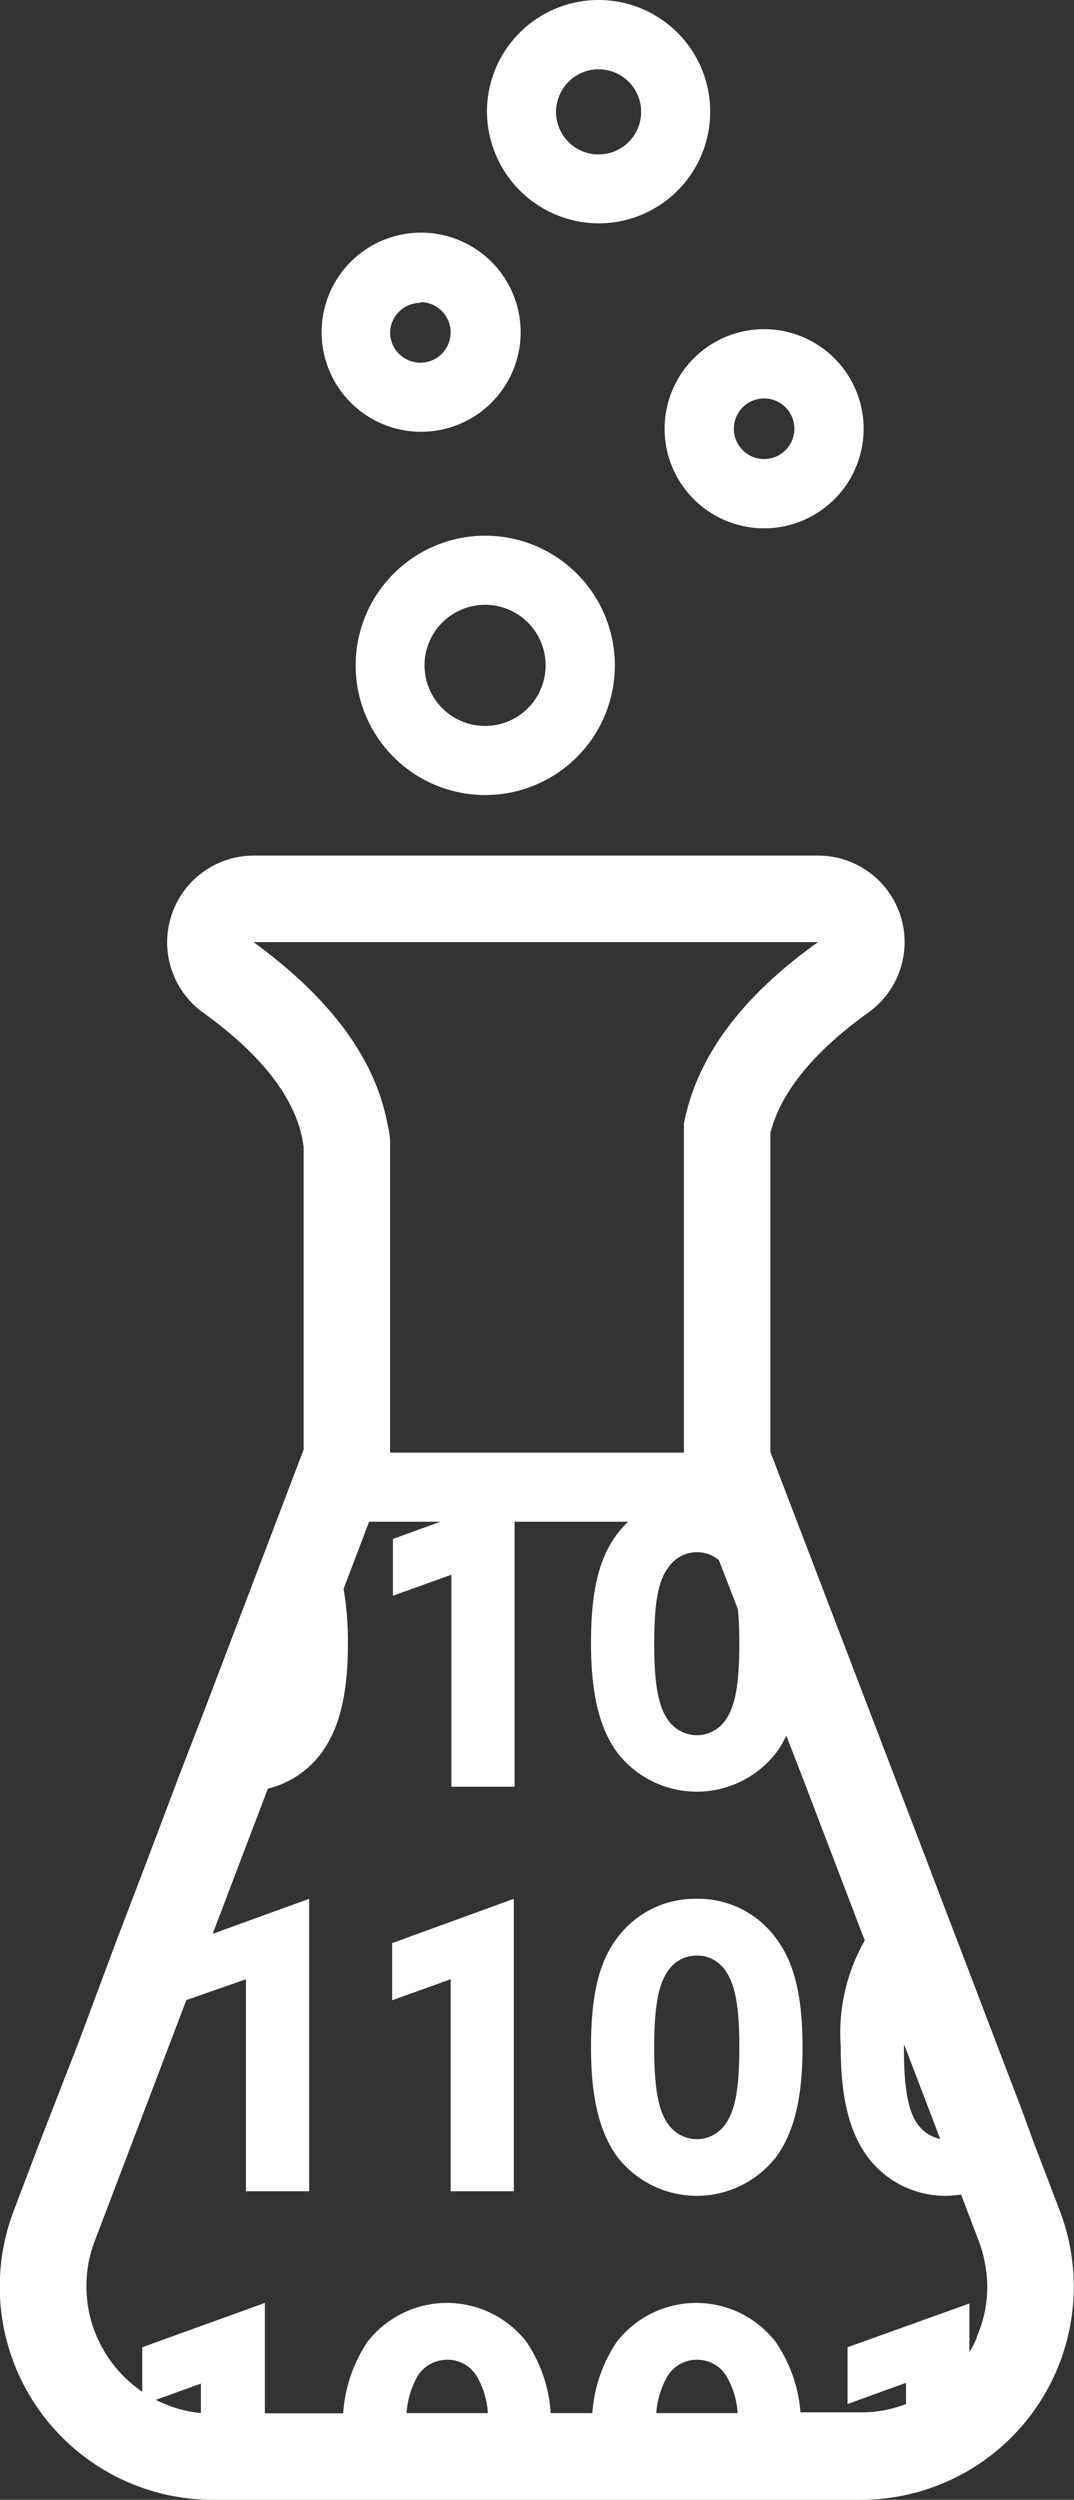 <?xml version="1.0" encoding="UTF-8"?> <svg xmlns="http://www.w3.org/2000/svg" viewBox="0 0 56.77 132.06"><rect x="0" y="0" width="56.77" height="132.06" fill="#333333" stroke="none"/><defs><style>.cls-1{fill:#fff;}</style></defs><g id="Layer_2" data-name="Layer 2"><g id="Layer_1-2" data-name="Layer 1"><path class="cls-1" d="M31.68,11.8a5.9,5.9,0,1,0-5.94-5.9A5.93,5.93,0,0,0,31.68,11.8Zm0-8.14A2.25,2.25,0,1,1,29.39,5.9,2.26,2.26,0,0,1,31.68,3.66Z"></path><path class="cls-1" d="M25.64,28.3a6.85,6.85,0,1,0,6.86,6.85A6.85,6.85,0,0,0,25.64,28.3Zm0,10.05a3.2,3.2,0,1,1,3.2-3.2A3.2,3.2,0,0,1,25.64,38.35Z"></path><path class="cls-1" d="M22.22,22.81A5.26,5.26,0,1,0,17,17.56,5.26,5.26,0,0,0,22.22,22.81Zm0-6.85a1.6,1.6,0,1,1-1.6,1.6A1.6,1.6,0,0,1,22.22,16Z"></path><path class="cls-1" d="M35.13,22.65a5.26,5.26,0,1,0,5.26-5.26A5.26,5.26,0,0,0,35.13,22.65Zm5.26-1.6a1.6,1.6,0,1,1-1.6,1.6A1.6,1.6,0,0,1,40.39,21.05Z"></path><polygon class="cls-1" points="20.73 105.67 23.82 104.56 23.82 115.76 27.16 115.76 27.16 100.31 20.73 102.65 20.73 105.67"></polygon><path class="cls-1" d="M36.83,100.31a5.11,5.11,0,0,0-4.2,2.06c-1,1.31-1.39,3.11-1.39,5.78s.44,4.48,1.39,5.79a5.31,5.31,0,0,0,8.4,0c.95-1.31,1.39-3.12,1.39-5.79S42,103.68,41,102.37A5.08,5.08,0,0,0,36.83,100.31Zm1.53,11.88a1.85,1.85,0,0,1-1.53.82,1.88,1.88,0,0,1-1.53-.82c-.51-.71-.72-1.93-.72-4s.19-3.3.72-4.06a1.81,1.81,0,0,1,1.53-.82,1.78,1.78,0,0,1,1.53.82c.55.78.72,2.1.72,4C39.08,110.28,38.87,111.48,38.36,112.19Z"></path><path class="cls-1" d="M56,116.74l-1.35-3.53L54,111.43l-1.75-4.58L51,103.57l-1.24-3.24-1.17-3.07L40.72,76.7V59.86c.54-2.15,2.28-4.29,5.18-6.37a4.57,4.57,0,0,0-2.66-8.29H13.4a4.58,4.58,0,0,0-2.67,8.29c3.06,2.2,4.83,4.46,5.26,6.72l.06.37v16l-5.18,13.6L9.55,93.6l-.38,1L7.58,98.8l-1.41,3.69-2,5.36-2,5.14-.83,2.18-.61,1.61a11.26,11.26,0,0,0,10.53,15.28H45.51A11.26,11.26,0,0,0,56,116.74ZM47.79,108l1.91,5a2,2,0,0,1-1.2-.79c-.51-.71-.72-1.93-.72-4C47.78,108.11,47.79,108,47.79,108ZM39.08,86.79c0,2.15-.21,3.34-.72,4.06a1.85,1.85,0,0,1-1.53.82,1.88,1.88,0,0,1-1.53-.82c-.51-.72-.72-1.94-.72-4s.19-3.3.72-4A1.81,1.81,0,0,1,36.83,82a1.76,1.76,0,0,1,1.17.42L39,85C39.06,85.54,39.08,86.13,39.08,86.79ZM20.62,63.48V60.31c0-.31-.08-.62-.14-.94-.5-2.63-2.14-6-7.08-9.6H43.24c-5,3.56-6.59,7-7.09,9.6V76.74H20.62V63.48Zm-10,64a6.71,6.71,0,0,1-2.38-.7l2.38-.86Zm10.87,0a4.55,4.55,0,0,1,.61-2,1.85,1.85,0,0,1,1.54-.82,1.8,1.8,0,0,1,1.53.82,4.38,4.38,0,0,1,.62,2h-4.3Zm14.7,0h-1.5a4.54,4.54,0,0,1,.62-2,1.83,1.83,0,0,1,1.53-.82,1.8,1.8,0,0,1,1.53.82,4.38,4.38,0,0,1,.62,2Zm15.45-4a5.74,5.74,0,0,1-.4.78v-2.57L44.8,124v3l3.09-1.12V127a6.5,6.5,0,0,1-2.35.44H42.31A7.6,7.6,0,0,0,41,123.72a5.31,5.31,0,0,0-8.4,0,7.7,7.7,0,0,0-1.29,3.76H29.11a7.6,7.6,0,0,0-1.28-3.76,5.32,5.32,0,0,0-8.41,0,7.74,7.74,0,0,0-1.28,3.77H14v-5.83L7.52,124v2.35a6.71,6.71,0,0,1-2.09-2.28,6.61,6.61,0,0,1-.86-3.3A6.51,6.51,0,0,1,5,118.41l4.85-12.75h0L13,104.56v11.2h3.34V100.31l-5.1,1.85,2.92-7.67A5,5,0,0,0,17,92.59c.95-1.3,1.39-3.11,1.39-5.78a16.19,16.19,0,0,0-.23-2.87l1.35-3.55h3.77l-2.51.91v3l3.09-1.11v11.2h3.34v-14h6a4.92,4.92,0,0,0-.57.64c-1,1.31-1.39,3.11-1.39,5.78s.44,4.48,1.39,5.78a5.31,5.31,0,0,0,8.4,0,5,5,0,0,0,.53-.9l.78,2,3.2,8.38.17.44a9.87,9.87,0,0,0-1.27,5.6c0,2.67.44,4.48,1.39,5.79A5.12,5.12,0,0,0,50,116a5.29,5.29,0,0,0,.8-.07l.93,2.44a6.87,6.87,0,0,1,.35,1.29A6.49,6.49,0,0,1,51.63,123.45Z"></path></g></g></svg> 